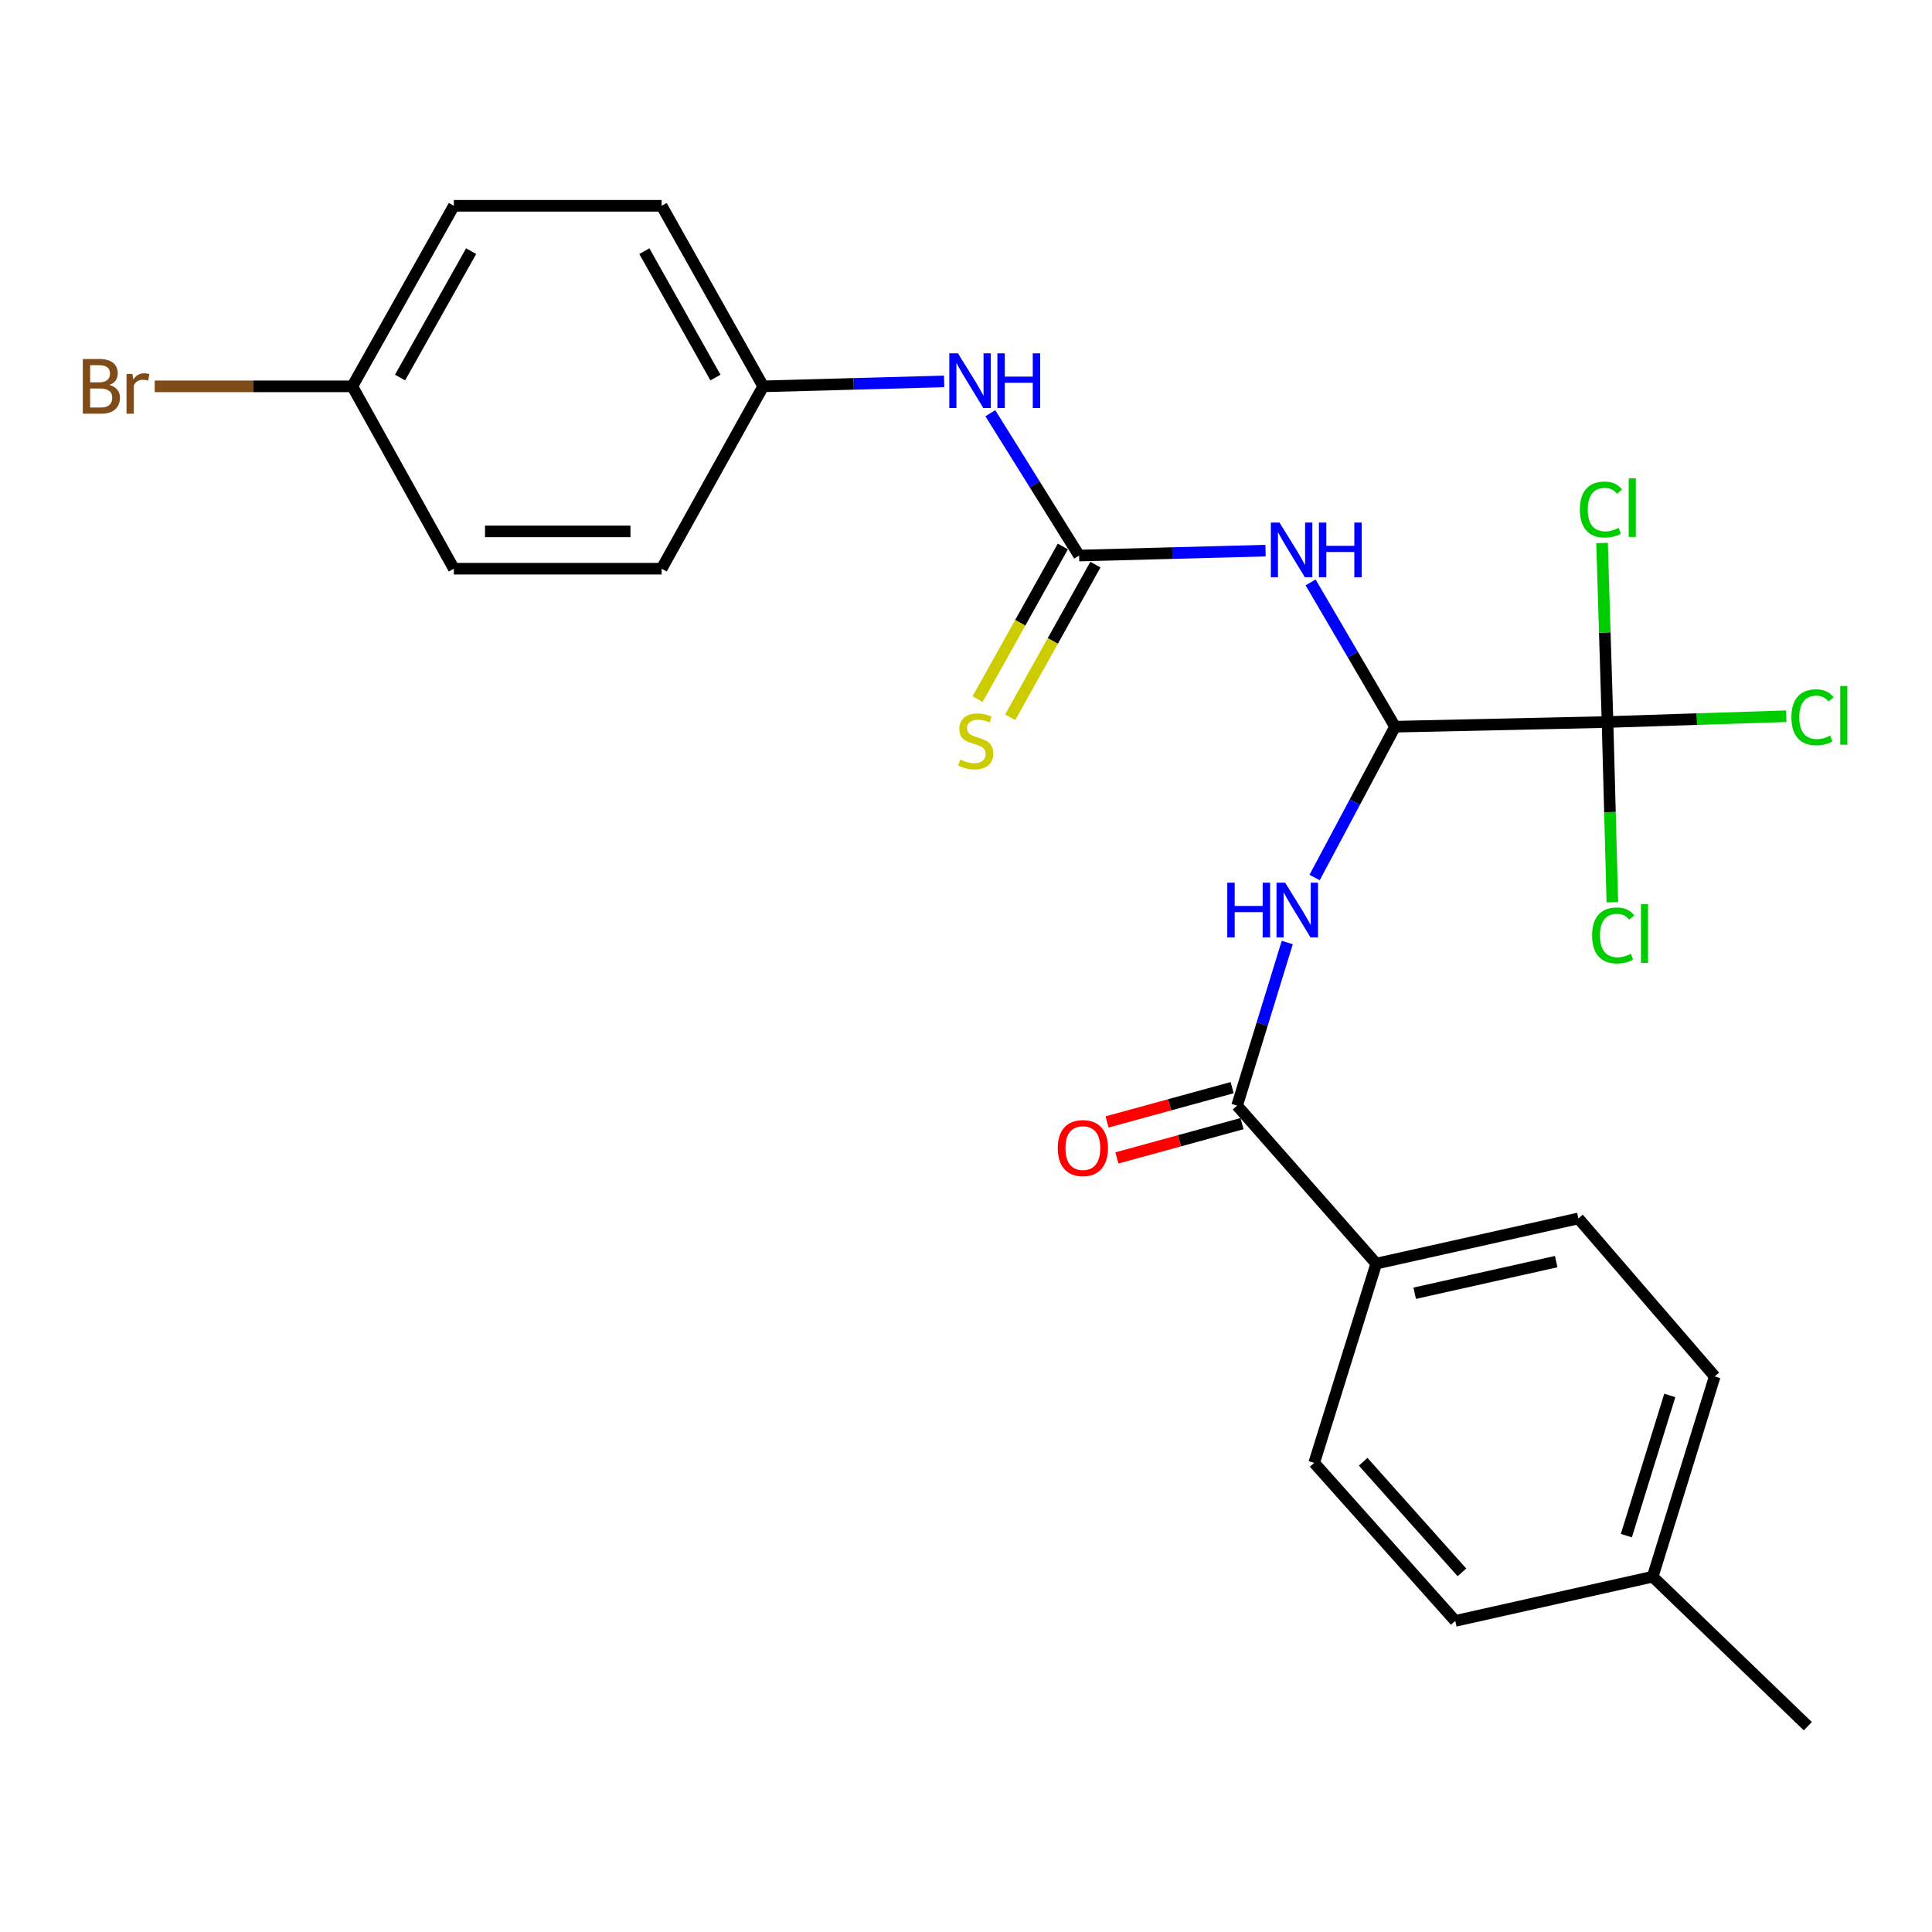 <?xml version='1.0' encoding='iso-8859-1'?>
<svg version='1.1' baseProfile='full'
              xmlns='http://www.w3.org/2000/svg'
                      xmlns:rdkit='http://www.rdkit.org/xml'
                      xmlns:xlink='http://www.w3.org/1999/xlink'
                  xml:space='preserve'
width='1000px' height='1000px' viewBox='0 0 1000 1000'>
<!-- END OF HEADER -->
<rect style='opacity:1.0;fill:#FFFFFF;stroke:none' width='1000' height='1000' x='0' y='0'> </rect>
<path class='bond-0' d='M 722.071,376.137 L 700.22,338.795' style='fill:none;fill-rule:evenodd;stroke:#000000;stroke-width:6px;stroke-linecap:butt;stroke-linejoin:miter;stroke-opacity:1' />
<path class='bond-0' d='M 700.22,338.795 L 678.369,301.453' style='fill:none;fill-rule:evenodd;stroke:#0000FF;stroke-width:6px;stroke-linecap:butt;stroke-linejoin:miter;stroke-opacity:1' />
<path class='bond-1' d='M 722.071,376.137 L 701.258,415.165' style='fill:none;fill-rule:evenodd;stroke:#000000;stroke-width:6px;stroke-linecap:butt;stroke-linejoin:miter;stroke-opacity:1' />
<path class='bond-1' d='M 701.258,415.165 L 680.445,454.194' style='fill:none;fill-rule:evenodd;stroke:#0000FF;stroke-width:6px;stroke-linecap:butt;stroke-linejoin:miter;stroke-opacity:1' />
<path class='bond-3' d='M 722.071,376.137 L 832.056,373.713' style='fill:none;fill-rule:evenodd;stroke:#000000;stroke-width:6px;stroke-linecap:butt;stroke-linejoin:miter;stroke-opacity:1' />
<path class='bond-2' d='M 655.041,285 L 606.794,286.28' style='fill:none;fill-rule:evenodd;stroke:#0000FF;stroke-width:6px;stroke-linecap:butt;stroke-linejoin:miter;stroke-opacity:1' />
<path class='bond-2' d='M 606.794,286.28 L 558.547,287.56' style='fill:none;fill-rule:evenodd;stroke:#000000;stroke-width:6px;stroke-linecap:butt;stroke-linejoin:miter;stroke-opacity:1' />
<path class='bond-4' d='M 666.289,487.85 L 653.302,530.063' style='fill:none;fill-rule:evenodd;stroke:#0000FF;stroke-width:6px;stroke-linecap:butt;stroke-linejoin:miter;stroke-opacity:1' />
<path class='bond-4' d='M 653.302,530.063 L 640.314,572.276' style='fill:none;fill-rule:evenodd;stroke:#000000;stroke-width:6px;stroke-linecap:butt;stroke-linejoin:miter;stroke-opacity:1' />
<path class='bond-5' d='M 558.547,287.56 L 535.572,250.719' style='fill:none;fill-rule:evenodd;stroke:#000000;stroke-width:6px;stroke-linecap:butt;stroke-linejoin:miter;stroke-opacity:1' />
<path class='bond-5' d='M 535.572,250.719 L 512.596,213.878' style='fill:none;fill-rule:evenodd;stroke:#0000FF;stroke-width:6px;stroke-linecap:butt;stroke-linejoin:miter;stroke-opacity:1' />
<path class='bond-6' d='M 550.119,282.855 L 528.068,322.358' style='fill:none;fill-rule:evenodd;stroke:#000000;stroke-width:6px;stroke-linecap:butt;stroke-linejoin:miter;stroke-opacity:1' />
<path class='bond-6' d='M 528.068,322.358 L 506.016,361.86' style='fill:none;fill-rule:evenodd;stroke:#CCCC00;stroke-width:6px;stroke-linecap:butt;stroke-linejoin:miter;stroke-opacity:1' />
<path class='bond-6' d='M 566.975,292.265 L 544.924,331.767' style='fill:none;fill-rule:evenodd;stroke:#000000;stroke-width:6px;stroke-linecap:butt;stroke-linejoin:miter;stroke-opacity:1' />
<path class='bond-6' d='M 544.924,331.767 L 522.872,371.27' style='fill:none;fill-rule:evenodd;stroke:#CCCC00;stroke-width:6px;stroke-linecap:butt;stroke-linejoin:miter;stroke-opacity:1' />
<path class='bond-9' d='M 832.056,373.713 L 878.314,372.217' style='fill:none;fill-rule:evenodd;stroke:#000000;stroke-width:6px;stroke-linecap:butt;stroke-linejoin:miter;stroke-opacity:1' />
<path class='bond-9' d='M 878.314,372.217 L 924.573,370.721' style='fill:none;fill-rule:evenodd;stroke:#00CC00;stroke-width:6px;stroke-linecap:butt;stroke-linejoin:miter;stroke-opacity:1' />
<path class='bond-10' d='M 832.056,373.713 L 833.303,420.36' style='fill:none;fill-rule:evenodd;stroke:#000000;stroke-width:6px;stroke-linecap:butt;stroke-linejoin:miter;stroke-opacity:1' />
<path class='bond-10' d='M 833.303,420.36 L 834.55,467.006' style='fill:none;fill-rule:evenodd;stroke:#00CC00;stroke-width:6px;stroke-linecap:butt;stroke-linejoin:miter;stroke-opacity:1' />
<path class='bond-11' d='M 832.056,373.713 L 830.636,327.391' style='fill:none;fill-rule:evenodd;stroke:#000000;stroke-width:6px;stroke-linecap:butt;stroke-linejoin:miter;stroke-opacity:1' />
<path class='bond-11' d='M 830.636,327.391 L 829.217,281.068' style='fill:none;fill-rule:evenodd;stroke:#00CC00;stroke-width:6px;stroke-linecap:butt;stroke-linejoin:miter;stroke-opacity:1' />
<path class='bond-7' d='M 640.314,572.276 L 712.343,654.043' style='fill:none;fill-rule:evenodd;stroke:#000000;stroke-width:6px;stroke-linecap:butt;stroke-linejoin:miter;stroke-opacity:1' />
<path class='bond-8' d='M 637.762,562.967 L 605.384,571.845' style='fill:none;fill-rule:evenodd;stroke:#000000;stroke-width:6px;stroke-linecap:butt;stroke-linejoin:miter;stroke-opacity:1' />
<path class='bond-8' d='M 605.384,571.845 L 573.005,580.724' style='fill:none;fill-rule:evenodd;stroke:#FF0000;stroke-width:6px;stroke-linecap:butt;stroke-linejoin:miter;stroke-opacity:1' />
<path class='bond-8' d='M 642.867,581.584 L 610.489,590.463' style='fill:none;fill-rule:evenodd;stroke:#000000;stroke-width:6px;stroke-linecap:butt;stroke-linejoin:miter;stroke-opacity:1' />
<path class='bond-8' d='M 610.489,590.463 L 578.11,599.342' style='fill:none;fill-rule:evenodd;stroke:#FF0000;stroke-width:6px;stroke-linecap:butt;stroke-linejoin:miter;stroke-opacity:1' />
<path class='bond-14' d='M 488.684,197.417 L 441.854,198.693' style='fill:none;fill-rule:evenodd;stroke:#0000FF;stroke-width:6px;stroke-linecap:butt;stroke-linejoin:miter;stroke-opacity:1' />
<path class='bond-14' d='M 441.854,198.693 L 395.024,199.969' style='fill:none;fill-rule:evenodd;stroke:#000000;stroke-width:6px;stroke-linecap:butt;stroke-linejoin:miter;stroke-opacity:1' />
<path class='bond-12' d='M 712.343,654.043 L 816.966,630.662' style='fill:none;fill-rule:evenodd;stroke:#000000;stroke-width:6px;stroke-linecap:butt;stroke-linejoin:miter;stroke-opacity:1' />
<path class='bond-12' d='M 732.247,669.376 L 805.483,653.01' style='fill:none;fill-rule:evenodd;stroke:#000000;stroke-width:6px;stroke-linecap:butt;stroke-linejoin:miter;stroke-opacity:1' />
<path class='bond-13' d='M 712.343,654.043 L 680.222,757.196' style='fill:none;fill-rule:evenodd;stroke:#000000;stroke-width:6px;stroke-linecap:butt;stroke-linejoin:miter;stroke-opacity:1' />
<path class='bond-17' d='M 816.966,630.662 L 887.536,712.44' style='fill:none;fill-rule:evenodd;stroke:#000000;stroke-width:6px;stroke-linecap:butt;stroke-linejoin:miter;stroke-opacity:1' />
<path class='bond-16' d='M 680.222,757.196 L 753.238,838.974' style='fill:none;fill-rule:evenodd;stroke:#000000;stroke-width:6px;stroke-linecap:butt;stroke-linejoin:miter;stroke-opacity:1' />
<path class='bond-16' d='M 705.575,756.605 L 756.686,813.849' style='fill:none;fill-rule:evenodd;stroke:#000000;stroke-width:6px;stroke-linecap:butt;stroke-linejoin:miter;stroke-opacity:1' />
<path class='bond-20' d='M 395.024,199.969 L 342.461,294.359' style='fill:none;fill-rule:evenodd;stroke:#000000;stroke-width:6px;stroke-linecap:butt;stroke-linejoin:miter;stroke-opacity:1' />
<path class='bond-21' d='M 395.024,199.969 L 342.461,106.522' style='fill:none;fill-rule:evenodd;stroke:#000000;stroke-width:6px;stroke-linecap:butt;stroke-linejoin:miter;stroke-opacity:1' />
<path class='bond-21' d='M 370.313,195.416 L 333.519,130.004' style='fill:none;fill-rule:evenodd;stroke:#000000;stroke-width:6px;stroke-linecap:butt;stroke-linejoin:miter;stroke-opacity:1' />
<path class='bond-15' d='M 182.358,199.969 L 234.91,106.522' style='fill:none;fill-rule:evenodd;stroke:#000000;stroke-width:6px;stroke-linecap:butt;stroke-linejoin:miter;stroke-opacity:1' />
<path class='bond-15' d='M 207.068,195.415 L 243.854,130.002' style='fill:none;fill-rule:evenodd;stroke:#000000;stroke-width:6px;stroke-linecap:butt;stroke-linejoin:miter;stroke-opacity:1' />
<path class='bond-19' d='M 182.358,199.969 L 131.215,199.969' style='fill:none;fill-rule:evenodd;stroke:#000000;stroke-width:6px;stroke-linecap:butt;stroke-linejoin:miter;stroke-opacity:1' />
<path class='bond-19' d='M 131.215,199.969 L 80.072,199.969' style='fill:none;fill-rule:evenodd;stroke:#7F4C19;stroke-width:6px;stroke-linecap:butt;stroke-linejoin:miter;stroke-opacity:1' />
<path class='bond-26' d='M 182.358,199.969 L 234.91,294.359' style='fill:none;fill-rule:evenodd;stroke:#000000;stroke-width:6px;stroke-linecap:butt;stroke-linejoin:miter;stroke-opacity:1' />
<path class='bond-18' d='M 753.238,838.974 L 855.425,816.097' style='fill:none;fill-rule:evenodd;stroke:#000000;stroke-width:6px;stroke-linecap:butt;stroke-linejoin:miter;stroke-opacity:1' />
<path class='bond-25' d='M 887.536,712.44 L 855.425,816.097' style='fill:none;fill-rule:evenodd;stroke:#000000;stroke-width:6px;stroke-linecap:butt;stroke-linejoin:miter;stroke-opacity:1' />
<path class='bond-25' d='M 864.279,722.276 L 841.801,794.836' style='fill:none;fill-rule:evenodd;stroke:#000000;stroke-width:6px;stroke-linecap:butt;stroke-linejoin:miter;stroke-opacity:1' />
<path class='bond-24' d='M 855.425,816.097 L 935.723,893.478' style='fill:none;fill-rule:evenodd;stroke:#000000;stroke-width:6px;stroke-linecap:butt;stroke-linejoin:miter;stroke-opacity:1' />
<path class='bond-23' d='M 342.461,294.359 L 234.91,294.359' style='fill:none;fill-rule:evenodd;stroke:#000000;stroke-width:6px;stroke-linecap:butt;stroke-linejoin:miter;stroke-opacity:1' />
<path class='bond-23' d='M 326.328,275.054 L 251.043,275.054' style='fill:none;fill-rule:evenodd;stroke:#000000;stroke-width:6px;stroke-linecap:butt;stroke-linejoin:miter;stroke-opacity:1' />
<path class='bond-22' d='M 342.461,106.522 L 234.91,106.522' style='fill:none;fill-rule:evenodd;stroke:#000000;stroke-width:6px;stroke-linecap:butt;stroke-linejoin:miter;stroke-opacity:1' />
<path  class='atom-1' d='M 662.272 270.483
L 671.552 285.483
Q 672.472 286.963, 673.952 289.643
Q 675.432 292.323, 675.512 292.483
L 675.512 270.483
L 679.272 270.483
L 679.272 298.803
L 675.392 298.803
L 665.432 282.403
Q 664.272 280.483, 663.032 278.283
Q 661.832 276.083, 661.472 275.403
L 661.472 298.803
L 657.792 298.803
L 657.792 270.483
L 662.272 270.483
' fill='#0000FF'/>
<path  class='atom-1' d='M 682.672 270.483
L 686.512 270.483
L 686.512 282.523
L 700.992 282.523
L 700.992 270.483
L 704.832 270.483
L 704.832 298.803
L 700.992 298.803
L 700.992 285.723
L 686.512 285.723
L 686.512 298.803
L 682.672 298.803
L 682.672 270.483
' fill='#0000FF'/>
<path  class='atom-2' d='M 635.24 456.883
L 639.08 456.883
L 639.08 468.923
L 653.56 468.923
L 653.56 456.883
L 657.4 456.883
L 657.4 485.203
L 653.56 485.203
L 653.56 472.123
L 639.08 472.123
L 639.08 485.203
L 635.24 485.203
L 635.24 456.883
' fill='#0000FF'/>
<path  class='atom-2' d='M 665.2 456.883
L 674.48 471.883
Q 675.4 473.363, 676.88 476.043
Q 678.36 478.723, 678.44 478.883
L 678.44 456.883
L 682.2 456.883
L 682.2 485.203
L 678.32 485.203
L 668.36 468.803
Q 667.2 466.883, 665.96 464.683
Q 664.76 462.483, 664.4 461.803
L 664.4 485.203
L 660.72 485.203
L 660.72 456.883
L 665.2 456.883
' fill='#0000FF'/>
<path  class='atom-6' d='M 495.842 182.892
L 505.122 197.892
Q 506.042 199.372, 507.522 202.052
Q 509.002 204.732, 509.082 204.892
L 509.082 182.892
L 512.842 182.892
L 512.842 211.212
L 508.962 211.212
L 499.002 194.812
Q 497.842 192.892, 496.602 190.692
Q 495.402 188.492, 495.042 187.812
L 495.042 211.212
L 491.362 211.212
L 491.362 182.892
L 495.842 182.892
' fill='#0000FF'/>
<path  class='atom-6' d='M 516.242 182.892
L 520.082 182.892
L 520.082 194.932
L 534.562 194.932
L 534.562 182.892
L 538.402 182.892
L 538.402 211.212
L 534.562 211.212
L 534.562 198.132
L 520.082 198.132
L 520.082 211.212
L 516.242 211.212
L 516.242 182.892
' fill='#0000FF'/>
<path  class='atom-7' d='M 497.03 393.15
Q 497.35 393.27, 498.67 393.83
Q 499.99 394.39, 501.43 394.75
Q 502.91 395.07, 504.35 395.07
Q 507.03 395.07, 508.59 393.79
Q 510.15 392.47, 510.15 390.19
Q 510.15 388.63, 509.35 387.67
Q 508.59 386.71, 507.39 386.19
Q 506.19 385.67, 504.19 385.07
Q 501.67 384.31, 500.15 383.59
Q 498.67 382.87, 497.59 381.35
Q 496.55 379.83, 496.55 377.27
Q 496.55 373.71, 498.95 371.51
Q 501.39 369.31, 506.19 369.31
Q 509.47 369.31, 513.19 370.87
L 512.27 373.95
Q 508.87 372.55, 506.31 372.55
Q 503.55 372.55, 502.03 373.71
Q 500.51 374.83, 500.55 376.79
Q 500.55 378.31, 501.31 379.23
Q 502.11 380.15, 503.23 380.67
Q 504.39 381.19, 506.31 381.79
Q 508.87 382.59, 510.39 383.39
Q 511.91 384.19, 512.99 385.83
Q 514.11 387.43, 514.11 390.19
Q 514.11 394.11, 511.47 396.23
Q 508.87 398.31, 504.51 398.31
Q 501.99 398.31, 500.07 397.75
Q 498.19 397.23, 495.95 396.31
L 497.03 393.15
' fill='#CCCC00'/>
<path  class='atom-9' d='M 547.489 594.245
Q 547.489 587.445, 550.849 583.645
Q 554.209 579.845, 560.489 579.845
Q 566.769 579.845, 570.129 583.645
Q 573.489 587.445, 573.489 594.245
Q 573.489 601.125, 570.089 605.045
Q 566.689 608.925, 560.489 608.925
Q 554.249 608.925, 550.849 605.045
Q 547.489 601.165, 547.489 594.245
M 560.489 605.725
Q 564.809 605.725, 567.129 602.845
Q 569.489 599.925, 569.489 594.245
Q 569.489 588.685, 567.129 585.885
Q 564.809 583.045, 560.489 583.045
Q 556.169 583.045, 553.809 585.845
Q 551.489 588.645, 551.489 594.245
Q 551.489 599.965, 553.809 602.845
Q 556.169 605.725, 560.489 605.725
' fill='#FF0000'/>
<path  class='atom-10' d='M 927.227 371.261
Q 927.227 364.221, 930.507 360.541
Q 933.827 356.821, 940.107 356.821
Q 945.947 356.821, 949.067 360.941
L 946.427 363.101
Q 944.147 360.101, 940.107 360.101
Q 935.827 360.101, 933.547 362.981
Q 931.307 365.821, 931.307 371.261
Q 931.307 376.861, 933.627 379.741
Q 935.987 382.621, 940.547 382.621
Q 943.667 382.621, 947.307 380.741
L 948.427 383.741
Q 946.947 384.701, 944.707 385.261
Q 942.467 385.821, 939.987 385.821
Q 933.827 385.821, 930.507 382.061
Q 927.227 378.301, 927.227 371.261
' fill='#00CC00'/>
<path  class='atom-10' d='M 952.507 355.101
L 956.187 355.101
L 956.187 385.461
L 952.507 385.461
L 952.507 355.101
' fill='#00CC00'/>
<path  class='atom-11' d='M 824.064 484.185
Q 824.064 477.145, 827.344 473.465
Q 830.664 469.745, 836.944 469.745
Q 842.784 469.745, 845.904 473.865
L 843.264 476.025
Q 840.984 473.025, 836.944 473.025
Q 832.664 473.025, 830.384 475.905
Q 828.144 478.745, 828.144 484.185
Q 828.144 489.785, 830.464 492.665
Q 832.824 495.545, 837.384 495.545
Q 840.504 495.545, 844.144 493.665
L 845.264 496.665
Q 843.784 497.625, 841.544 498.185
Q 839.304 498.745, 836.824 498.745
Q 830.664 498.745, 827.344 494.985
Q 824.064 491.225, 824.064 484.185
' fill='#00CC00'/>
<path  class='atom-11' d='M 849.344 468.025
L 853.024 468.025
L 853.024 498.385
L 849.344 498.385
L 849.344 468.025
' fill='#00CC00'/>
<path  class='atom-12' d='M 817.736 263.733
Q 817.736 256.693, 821.016 253.013
Q 824.336 249.293, 830.616 249.293
Q 836.456 249.293, 839.576 253.413
L 836.936 255.573
Q 834.656 252.573, 830.616 252.573
Q 826.336 252.573, 824.056 255.453
Q 821.816 258.293, 821.816 263.733
Q 821.816 269.333, 824.136 272.213
Q 826.496 275.093, 831.056 275.093
Q 834.176 275.093, 837.816 273.213
L 838.936 276.213
Q 837.456 277.173, 835.216 277.733
Q 832.976 278.293, 830.496 278.293
Q 824.336 278.293, 821.016 274.533
Q 817.736 270.773, 817.736 263.733
' fill='#00CC00'/>
<path  class='atom-12' d='M 843.016 247.573
L 846.696 247.573
L 846.696 277.933
L 843.016 277.933
L 843.016 247.573
' fill='#00CC00'/>
<path  class='atom-20' d='M 56.617 199.249
Q 59.337 200.009, 60.697 201.689
Q 62.097 203.329, 62.097 205.769
Q 62.097 209.689, 59.578 211.929
Q 57.097 214.129, 52.377 214.129
L 42.858 214.129
L 42.858 185.809
L 51.218 185.809
Q 56.057 185.809, 58.498 187.769
Q 60.938 189.729, 60.938 193.329
Q 60.938 197.609, 56.617 199.249
M 46.657 189.009
L 46.657 197.889
L 51.218 197.889
Q 54.017 197.889, 55.458 196.769
Q 56.938 195.609, 56.938 193.329
Q 56.938 189.009, 51.218 189.009
L 46.657 189.009
M 52.377 210.929
Q 55.138 210.929, 56.617 209.609
Q 58.097 208.289, 58.097 205.769
Q 58.097 203.449, 56.458 202.289
Q 54.858 201.089, 51.778 201.089
L 46.657 201.089
L 46.657 210.929
L 52.377 210.929
' fill='#7F4C19'/>
<path  class='atom-20' d='M 68.537 193.569
L 68.978 196.409
Q 71.138 193.209, 74.657 193.209
Q 75.778 193.209, 77.297 193.609
L 76.698 196.969
Q 74.978 196.569, 74.017 196.569
Q 72.338 196.569, 71.218 197.249
Q 70.138 197.889, 69.257 199.449
L 69.257 214.129
L 65.498 214.129
L 65.498 193.569
L 68.537 193.569
' fill='#7F4C19'/>
</svg>
